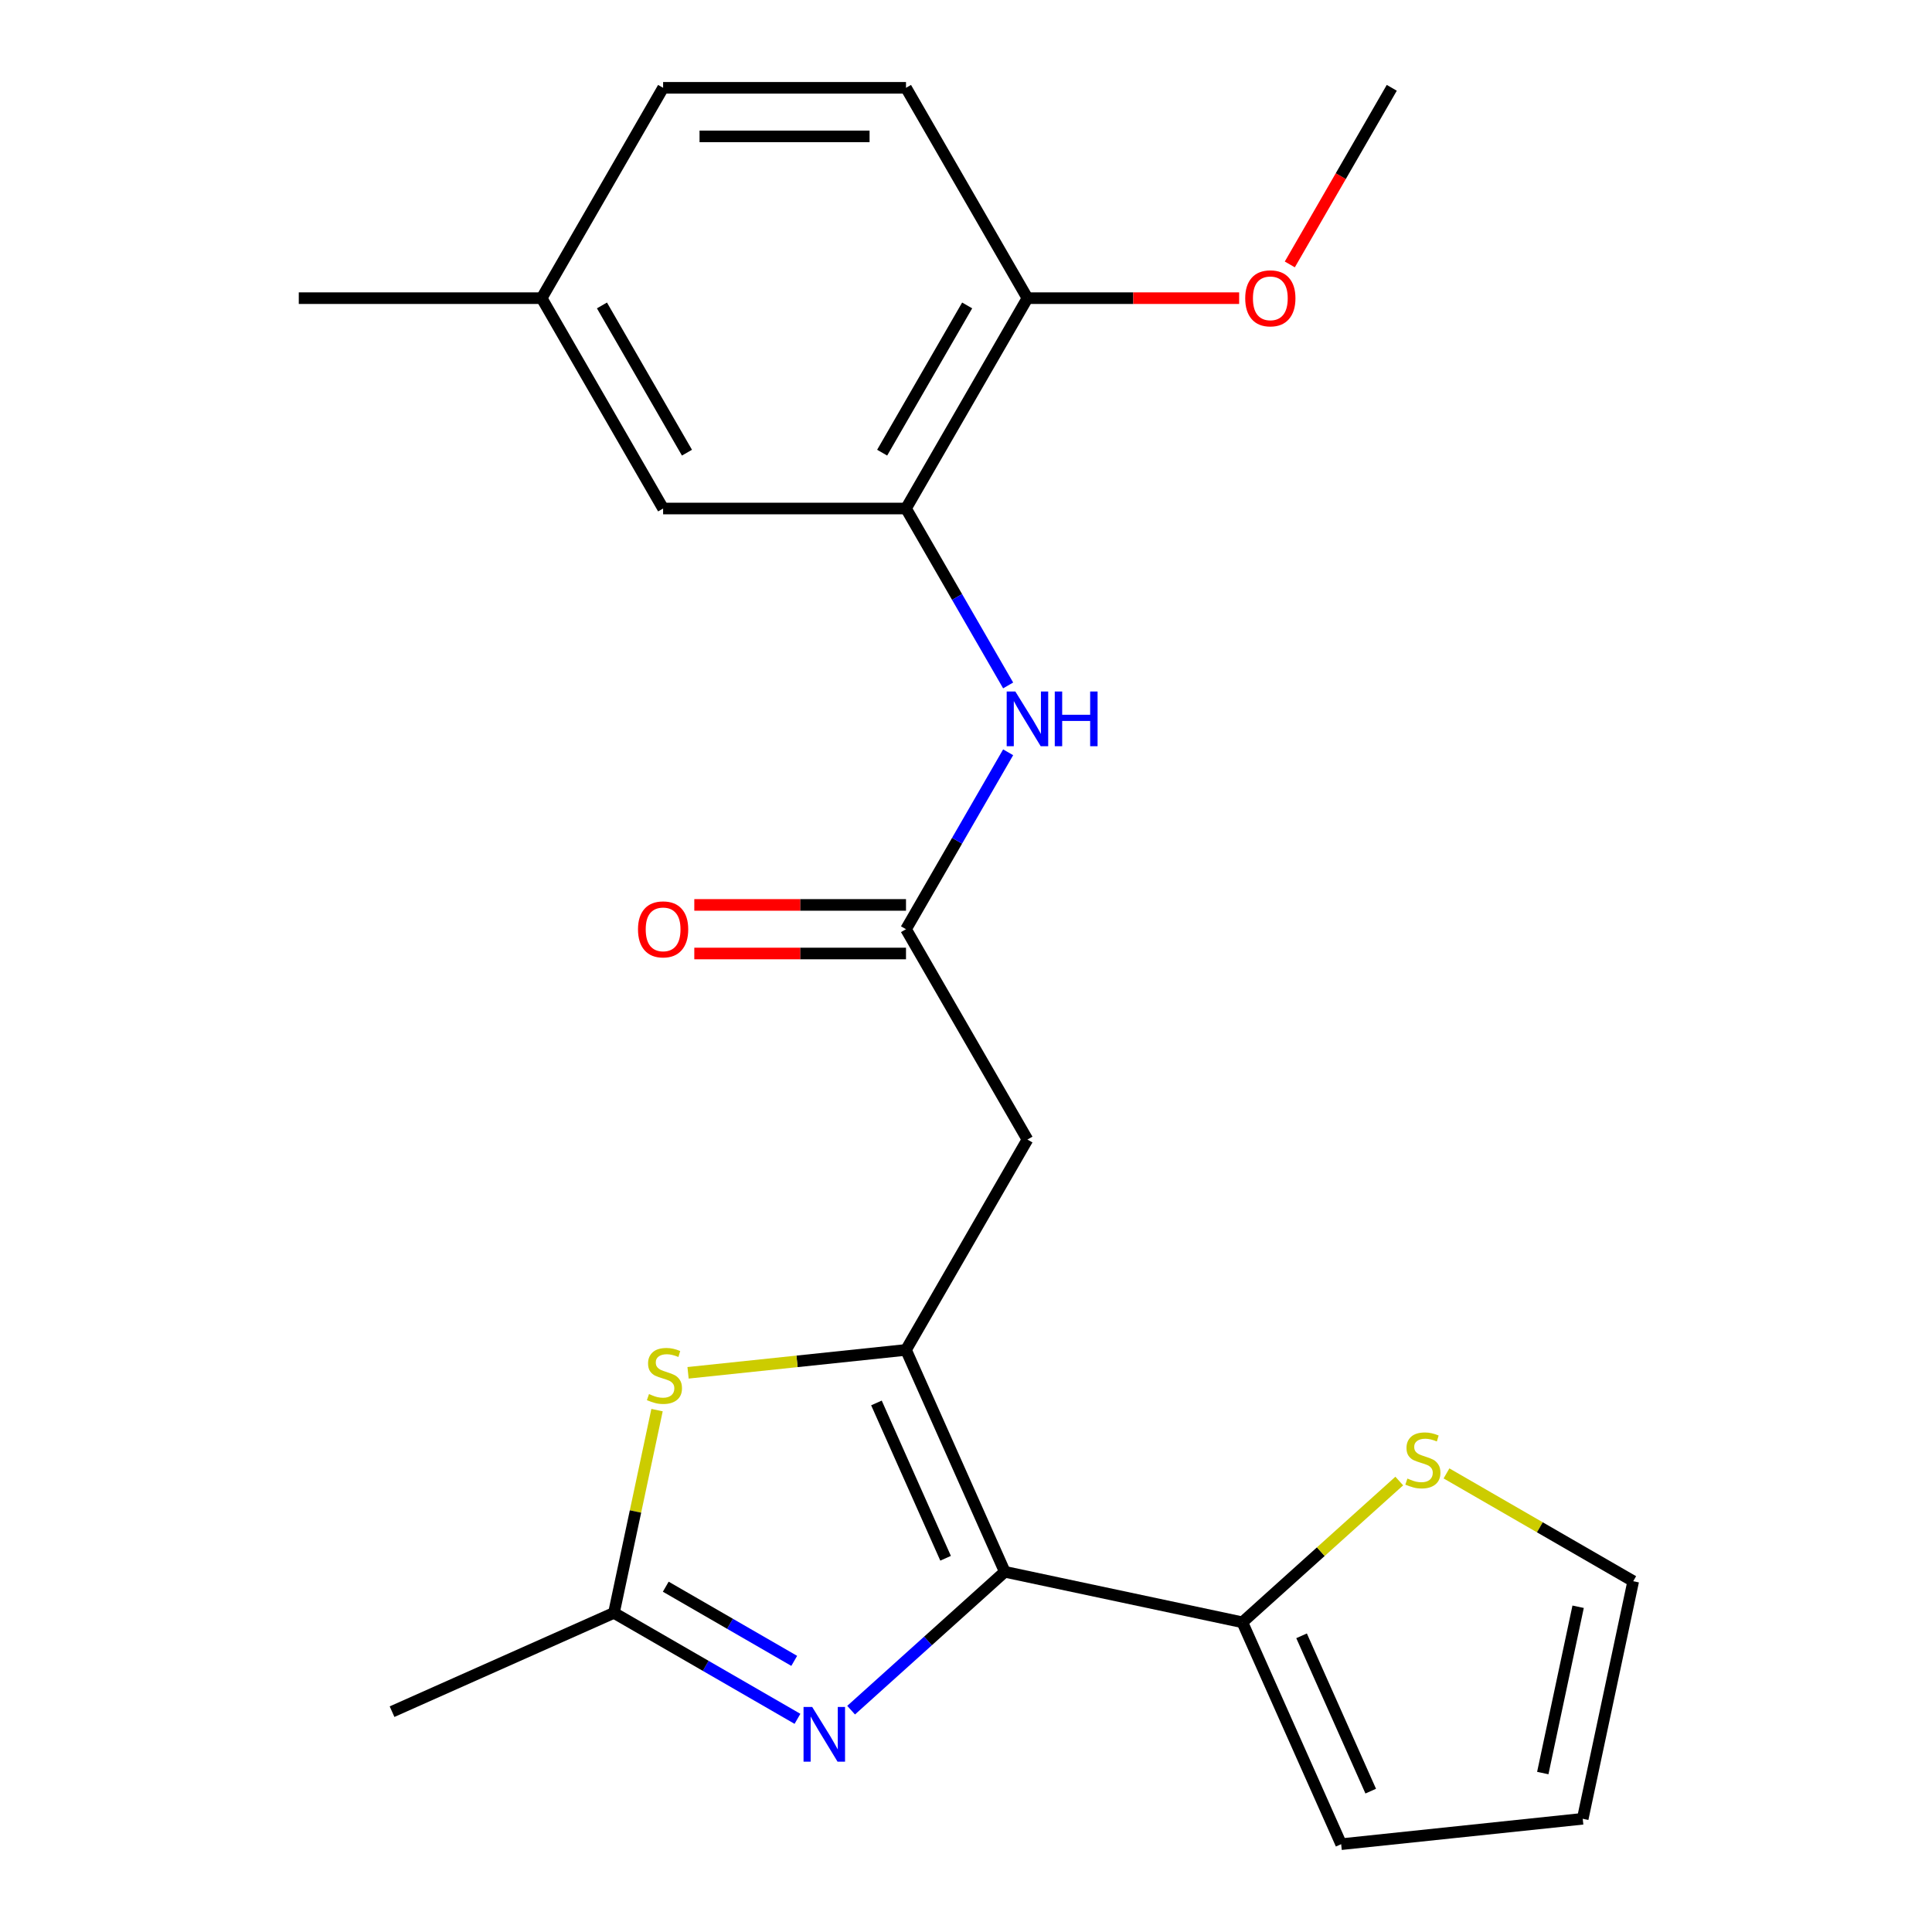 <?xml version='1.0' encoding='iso-8859-1'?>
<svg version='1.1' baseProfile='full'
              xmlns='http://www.w3.org/2000/svg'
                      xmlns:rdkit='http://www.rdkit.org/xml'
                      xmlns:xlink='http://www.w3.org/1999/xlink'
                  xml:space='preserve'
width='1000px' height='1000px' viewBox='0 0 1000 1000'>
<!-- END OF HEADER -->
<rect style='opacity:1.0;fill:#FFFFFF;stroke:none' width='1000' height='1000' x='0' y='0'> </rect>
<path class='bond-0' d='M 520.078,813.557 L 468.944,698.708' style='fill:none;fill-rule:evenodd;stroke:#000000;stroke-width:6px;stroke-linecap:butt;stroke-linejoin:miter;stroke-opacity:1' />
<path class='bond-0' d='M 489.438,806.557 L 453.644,726.162' style='fill:none;fill-rule:evenodd;stroke:#000000;stroke-width:6px;stroke-linecap:butt;stroke-linejoin:miter;stroke-opacity:1' />
<path class='bond-1' d='M 520.078,813.557 L 480.306,849.368' style='fill:none;fill-rule:evenodd;stroke:#000000;stroke-width:6px;stroke-linecap:butt;stroke-linejoin:miter;stroke-opacity:1' />
<path class='bond-1' d='M 480.306,849.368 L 440.534,885.179' style='fill:none;fill-rule:evenodd;stroke:#0000FF;stroke-width:6px;stroke-linecap:butt;stroke-linejoin:miter;stroke-opacity:1' />
<path class='bond-5' d='M 520.078,813.557 L 643.05,839.696' style='fill:none;fill-rule:evenodd;stroke:#000000;stroke-width:6px;stroke-linecap:butt;stroke-linejoin:miter;stroke-opacity:1' />
<path class='bond-2' d='M 468.944,698.708 L 412.541,704.636' style='fill:none;fill-rule:evenodd;stroke:#000000;stroke-width:6px;stroke-linecap:butt;stroke-linejoin:miter;stroke-opacity:1' />
<path class='bond-2' d='M 412.541,704.636 L 356.137,710.564' style='fill:none;fill-rule:evenodd;stroke:#CCCC00;stroke-width:6px;stroke-linecap:butt;stroke-linejoin:miter;stroke-opacity:1' />
<path class='bond-4' d='M 468.944,698.708 L 531.803,589.832' style='fill:none;fill-rule:evenodd;stroke:#000000;stroke-width:6px;stroke-linecap:butt;stroke-linejoin:miter;stroke-opacity:1' />
<path class='bond-3' d='M 412.768,889.664 L 365.272,862.242' style='fill:none;fill-rule:evenodd;stroke:#0000FF;stroke-width:6px;stroke-linecap:butt;stroke-linejoin:miter;stroke-opacity:1' />
<path class='bond-3' d='M 365.272,862.242 L 317.776,834.82' style='fill:none;fill-rule:evenodd;stroke:#000000;stroke-width:6px;stroke-linecap:butt;stroke-linejoin:miter;stroke-opacity:1' />
<path class='bond-3' d='M 411.091,859.663 L 377.844,840.467' style='fill:none;fill-rule:evenodd;stroke:#0000FF;stroke-width:6px;stroke-linecap:butt;stroke-linejoin:miter;stroke-opacity:1' />
<path class='bond-3' d='M 377.844,840.467 L 344.597,821.272' style='fill:none;fill-rule:evenodd;stroke:#000000;stroke-width:6px;stroke-linecap:butt;stroke-linejoin:miter;stroke-opacity:1' />
<path class='bond-23' d='M 340.083,729.872 L 328.93,782.346' style='fill:none;fill-rule:evenodd;stroke:#CCCC00;stroke-width:6px;stroke-linecap:butt;stroke-linejoin:miter;stroke-opacity:1' />
<path class='bond-23' d='M 328.93,782.346 L 317.776,834.82' style='fill:none;fill-rule:evenodd;stroke:#000000;stroke-width:6px;stroke-linecap:butt;stroke-linejoin:miter;stroke-opacity:1' />
<path class='bond-20' d='M 317.776,834.82 L 202.926,885.955' style='fill:none;fill-rule:evenodd;stroke:#000000;stroke-width:6px;stroke-linecap:butt;stroke-linejoin:miter;stroke-opacity:1' />
<path class='bond-6' d='M 531.803,589.832 L 468.944,480.957' style='fill:none;fill-rule:evenodd;stroke:#000000;stroke-width:6px;stroke-linecap:butt;stroke-linejoin:miter;stroke-opacity:1' />
<path class='bond-9' d='M 643.05,839.696 L 683.652,803.137' style='fill:none;fill-rule:evenodd;stroke:#000000;stroke-width:6px;stroke-linecap:butt;stroke-linejoin:miter;stroke-opacity:1' />
<path class='bond-9' d='M 683.652,803.137 L 724.254,766.579' style='fill:none;fill-rule:evenodd;stroke:#CCCC00;stroke-width:6px;stroke-linecap:butt;stroke-linejoin:miter;stroke-opacity:1' />
<path class='bond-11' d='M 643.05,839.696 L 694.184,954.545' style='fill:none;fill-rule:evenodd;stroke:#000000;stroke-width:6px;stroke-linecap:butt;stroke-linejoin:miter;stroke-opacity:1' />
<path class='bond-11' d='M 673.69,846.696 L 709.484,927.091' style='fill:none;fill-rule:evenodd;stroke:#000000;stroke-width:6px;stroke-linecap:butt;stroke-linejoin:miter;stroke-opacity:1' />
<path class='bond-8' d='M 468.944,480.957 L 495.379,435.17' style='fill:none;fill-rule:evenodd;stroke:#000000;stroke-width:6px;stroke-linecap:butt;stroke-linejoin:miter;stroke-opacity:1' />
<path class='bond-8' d='M 495.379,435.17 L 521.814,389.384' style='fill:none;fill-rule:evenodd;stroke:#0000FF;stroke-width:6px;stroke-linecap:butt;stroke-linejoin:miter;stroke-opacity:1' />
<path class='bond-14' d='M 468.944,468.385 L 414.156,468.385' style='fill:none;fill-rule:evenodd;stroke:#000000;stroke-width:6px;stroke-linecap:butt;stroke-linejoin:miter;stroke-opacity:1' />
<path class='bond-14' d='M 414.156,468.385 L 359.368,468.385' style='fill:none;fill-rule:evenodd;stroke:#FF0000;stroke-width:6px;stroke-linecap:butt;stroke-linejoin:miter;stroke-opacity:1' />
<path class='bond-14' d='M 468.944,493.529 L 414.156,493.529' style='fill:none;fill-rule:evenodd;stroke:#000000;stroke-width:6px;stroke-linecap:butt;stroke-linejoin:miter;stroke-opacity:1' />
<path class='bond-14' d='M 414.156,493.529 L 359.368,493.529' style='fill:none;fill-rule:evenodd;stroke:#FF0000;stroke-width:6px;stroke-linecap:butt;stroke-linejoin:miter;stroke-opacity:1' />
<path class='bond-7' d='M 468.944,263.206 L 495.379,308.992' style='fill:none;fill-rule:evenodd;stroke:#000000;stroke-width:6px;stroke-linecap:butt;stroke-linejoin:miter;stroke-opacity:1' />
<path class='bond-7' d='M 495.379,308.992 L 521.814,354.778' style='fill:none;fill-rule:evenodd;stroke:#0000FF;stroke-width:6px;stroke-linecap:butt;stroke-linejoin:miter;stroke-opacity:1' />
<path class='bond-10' d='M 468.944,263.206 L 531.803,154.33' style='fill:none;fill-rule:evenodd;stroke:#000000;stroke-width:6px;stroke-linecap:butt;stroke-linejoin:miter;stroke-opacity:1' />
<path class='bond-10' d='M 456.598,234.302 L 500.599,158.09' style='fill:none;fill-rule:evenodd;stroke:#000000;stroke-width:6px;stroke-linecap:butt;stroke-linejoin:miter;stroke-opacity:1' />
<path class='bond-12' d='M 468.944,263.206 L 343.225,263.206' style='fill:none;fill-rule:evenodd;stroke:#000000;stroke-width:6px;stroke-linecap:butt;stroke-linejoin:miter;stroke-opacity:1' />
<path class='bond-13' d='M 748.7,762.631 L 797.026,790.532' style='fill:none;fill-rule:evenodd;stroke:#CCCC00;stroke-width:6px;stroke-linecap:butt;stroke-linejoin:miter;stroke-opacity:1' />
<path class='bond-13' d='M 797.026,790.532 L 845.353,818.433' style='fill:none;fill-rule:evenodd;stroke:#000000;stroke-width:6px;stroke-linecap:butt;stroke-linejoin:miter;stroke-opacity:1' />
<path class='bond-16' d='M 531.803,154.33 L 468.944,45.455' style='fill:none;fill-rule:evenodd;stroke:#000000;stroke-width:6px;stroke-linecap:butt;stroke-linejoin:miter;stroke-opacity:1' />
<path class='bond-19' d='M 531.803,154.33 L 586.591,154.33' style='fill:none;fill-rule:evenodd;stroke:#000000;stroke-width:6px;stroke-linecap:butt;stroke-linejoin:miter;stroke-opacity:1' />
<path class='bond-19' d='M 586.591,154.33 L 641.379,154.33' style='fill:none;fill-rule:evenodd;stroke:#FF0000;stroke-width:6px;stroke-linecap:butt;stroke-linejoin:miter;stroke-opacity:1' />
<path class='bond-15' d='M 694.184,954.545 L 819.214,941.404' style='fill:none;fill-rule:evenodd;stroke:#000000;stroke-width:6px;stroke-linecap:butt;stroke-linejoin:miter;stroke-opacity:1' />
<path class='bond-17' d='M 343.225,263.206 L 280.366,154.33' style='fill:none;fill-rule:evenodd;stroke:#000000;stroke-width:6px;stroke-linecap:butt;stroke-linejoin:miter;stroke-opacity:1' />
<path class='bond-17' d='M 355.572,234.302 L 311.57,158.09' style='fill:none;fill-rule:evenodd;stroke:#000000;stroke-width:6px;stroke-linecap:butt;stroke-linejoin:miter;stroke-opacity:1' />
<path class='bond-24' d='M 845.353,818.433 L 819.214,941.404' style='fill:none;fill-rule:evenodd;stroke:#000000;stroke-width:6px;stroke-linecap:butt;stroke-linejoin:miter;stroke-opacity:1' />
<path class='bond-24' d='M 816.837,831.651 L 798.541,917.731' style='fill:none;fill-rule:evenodd;stroke:#000000;stroke-width:6px;stroke-linecap:butt;stroke-linejoin:miter;stroke-opacity:1' />
<path class='bond-25' d='M 468.944,45.455 L 343.225,45.455' style='fill:none;fill-rule:evenodd;stroke:#000000;stroke-width:6px;stroke-linecap:butt;stroke-linejoin:miter;stroke-opacity:1' />
<path class='bond-25' d='M 450.086,70.598 L 362.083,70.598' style='fill:none;fill-rule:evenodd;stroke:#000000;stroke-width:6px;stroke-linecap:butt;stroke-linejoin:miter;stroke-opacity:1' />
<path class='bond-18' d='M 280.366,154.33 L 343.225,45.455' style='fill:none;fill-rule:evenodd;stroke:#000000;stroke-width:6px;stroke-linecap:butt;stroke-linejoin:miter;stroke-opacity:1' />
<path class='bond-21' d='M 280.366,154.33 L 154.647,154.33' style='fill:none;fill-rule:evenodd;stroke:#000000;stroke-width:6px;stroke-linecap:butt;stroke-linejoin:miter;stroke-opacity:1' />
<path class='bond-22' d='M 667.604,136.867 L 693.993,91.161' style='fill:none;fill-rule:evenodd;stroke:#FF0000;stroke-width:6px;stroke-linecap:butt;stroke-linejoin:miter;stroke-opacity:1' />
<path class='bond-22' d='M 693.993,91.161 L 720.381,45.455' style='fill:none;fill-rule:evenodd;stroke:#000000;stroke-width:6px;stroke-linecap:butt;stroke-linejoin:miter;stroke-opacity:1' />
<path  class='atom-2' d='M 420.391 883.52
L 429.671 898.52
Q 430.591 900, 432.071 902.68
Q 433.551 905.36, 433.631 905.52
L 433.631 883.52
L 437.391 883.52
L 437.391 911.84
L 433.511 911.84
L 423.551 895.44
Q 422.391 893.52, 421.151 891.32
Q 419.951 889.12, 419.591 888.44
L 419.591 911.84
L 415.911 911.84
L 415.911 883.52
L 420.391 883.52
' fill='#0000FF'/>
<path  class='atom-3' d='M 335.914 721.569
Q 336.234 721.689, 337.554 722.249
Q 338.874 722.809, 340.314 723.169
Q 341.794 723.489, 343.234 723.489
Q 345.914 723.489, 347.474 722.209
Q 349.034 720.889, 349.034 718.609
Q 349.034 717.049, 348.234 716.089
Q 347.474 715.129, 346.274 714.609
Q 345.074 714.089, 343.074 713.489
Q 340.554 712.729, 339.034 712.009
Q 337.554 711.289, 336.474 709.769
Q 335.434 708.249, 335.434 705.689
Q 335.434 702.129, 337.834 699.929
Q 340.274 697.729, 345.074 697.729
Q 348.354 697.729, 352.074 699.289
L 351.154 702.369
Q 347.754 700.969, 345.194 700.969
Q 342.434 700.969, 340.914 702.129
Q 339.394 703.249, 339.434 705.209
Q 339.434 706.729, 340.194 707.649
Q 340.994 708.569, 342.114 709.089
Q 343.274 709.609, 345.194 710.209
Q 347.754 711.009, 349.274 711.809
Q 350.794 712.609, 351.874 714.249
Q 352.994 715.849, 352.994 718.609
Q 352.994 722.529, 350.354 724.649
Q 347.754 726.729, 343.394 726.729
Q 340.874 726.729, 338.954 726.169
Q 337.074 725.649, 334.834 724.729
L 335.914 721.569
' fill='#CCCC00'/>
<path  class='atom-9' d='M 525.543 357.921
L 534.823 372.921
Q 535.743 374.401, 537.223 377.081
Q 538.703 379.761, 538.783 379.921
L 538.783 357.921
L 542.543 357.921
L 542.543 386.241
L 538.663 386.241
L 528.703 369.841
Q 527.543 367.921, 526.303 365.721
Q 525.103 363.521, 524.743 362.841
L 524.743 386.241
L 521.063 386.241
L 521.063 357.921
L 525.543 357.921
' fill='#0000FF'/>
<path  class='atom-9' d='M 545.943 357.921
L 549.783 357.921
L 549.783 369.961
L 564.263 369.961
L 564.263 357.921
L 568.103 357.921
L 568.103 386.241
L 564.263 386.241
L 564.263 373.161
L 549.783 373.161
L 549.783 386.241
L 545.943 386.241
L 545.943 357.921
' fill='#0000FF'/>
<path  class='atom-10' d='M 728.477 765.294
Q 728.797 765.414, 730.117 765.974
Q 731.437 766.534, 732.877 766.894
Q 734.357 767.214, 735.797 767.214
Q 738.477 767.214, 740.037 765.934
Q 741.597 764.614, 741.597 762.334
Q 741.597 760.774, 740.797 759.814
Q 740.037 758.854, 738.837 758.334
Q 737.637 757.814, 735.637 757.214
Q 733.117 756.454, 731.597 755.734
Q 730.117 755.014, 729.037 753.494
Q 727.997 751.974, 727.997 749.414
Q 727.997 745.854, 730.397 743.654
Q 732.837 741.454, 737.637 741.454
Q 740.917 741.454, 744.637 743.014
L 743.717 746.094
Q 740.317 744.694, 737.757 744.694
Q 734.997 744.694, 733.477 745.854
Q 731.957 746.974, 731.997 748.934
Q 731.997 750.454, 732.757 751.374
Q 733.557 752.294, 734.677 752.814
Q 735.837 753.334, 737.757 753.934
Q 740.317 754.734, 741.837 755.534
Q 743.357 756.334, 744.437 757.974
Q 745.557 759.574, 745.557 762.334
Q 745.557 766.254, 742.917 768.374
Q 740.317 770.454, 735.957 770.454
Q 733.437 770.454, 731.517 769.894
Q 729.637 769.374, 727.397 768.454
L 728.477 765.294
' fill='#CCCC00'/>
<path  class='atom-15' d='M 330.225 481.037
Q 330.225 474.237, 333.585 470.437
Q 336.945 466.637, 343.225 466.637
Q 349.505 466.637, 352.865 470.437
Q 356.225 474.237, 356.225 481.037
Q 356.225 487.917, 352.825 491.837
Q 349.425 495.717, 343.225 495.717
Q 336.985 495.717, 333.585 491.837
Q 330.225 487.957, 330.225 481.037
M 343.225 492.517
Q 347.545 492.517, 349.865 489.637
Q 352.225 486.717, 352.225 481.037
Q 352.225 475.477, 349.865 472.677
Q 347.545 469.837, 343.225 469.837
Q 338.905 469.837, 336.545 472.637
Q 334.225 475.437, 334.225 481.037
Q 334.225 486.757, 336.545 489.637
Q 338.905 492.517, 343.225 492.517
' fill='#FF0000'/>
<path  class='atom-20' d='M 644.522 154.41
Q 644.522 147.61, 647.882 143.81
Q 651.242 140.01, 657.522 140.01
Q 663.802 140.01, 667.162 143.81
Q 670.522 147.61, 670.522 154.41
Q 670.522 161.29, 667.122 165.21
Q 663.722 169.09, 657.522 169.09
Q 651.282 169.09, 647.882 165.21
Q 644.522 161.33, 644.522 154.41
M 657.522 165.89
Q 661.842 165.89, 664.162 163.01
Q 666.522 160.09, 666.522 154.41
Q 666.522 148.85, 664.162 146.05
Q 661.842 143.21, 657.522 143.21
Q 653.202 143.21, 650.842 146.01
Q 648.522 148.81, 648.522 154.41
Q 648.522 160.13, 650.842 163.01
Q 653.202 165.89, 657.522 165.89
' fill='#FF0000'/>
</svg>
